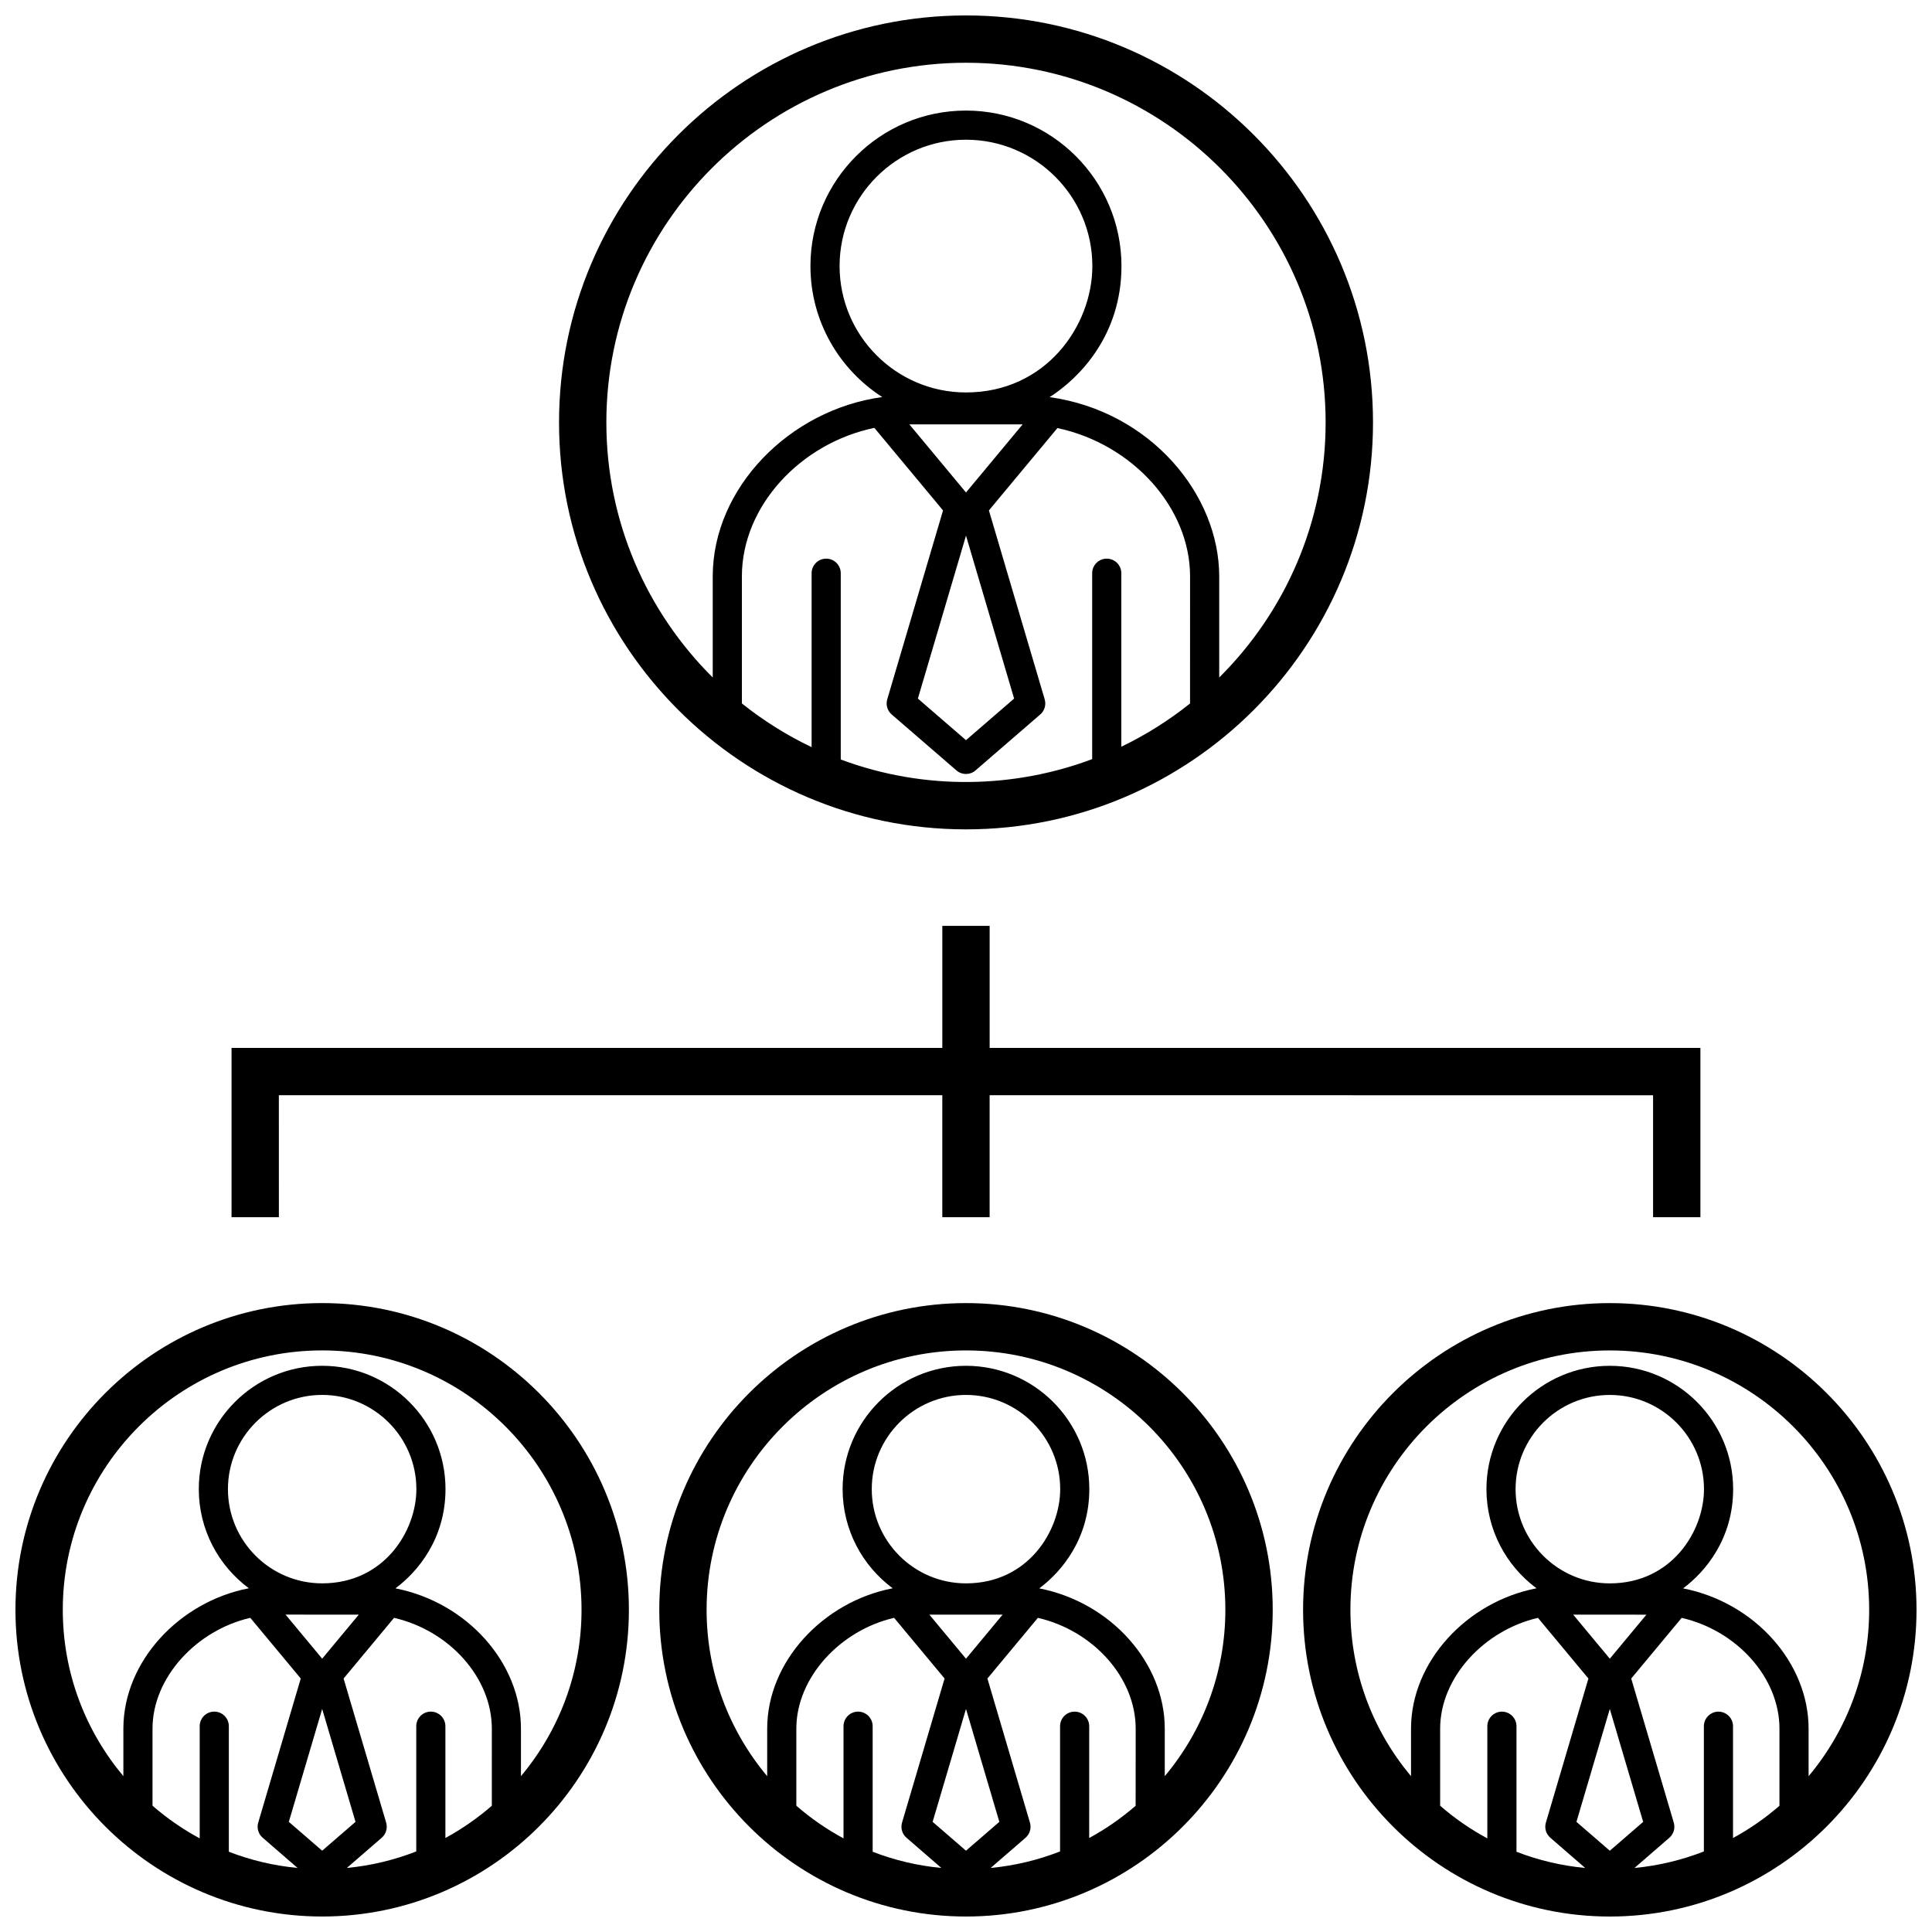 <?xml version="1.0" encoding="UTF-8"?>
<!-- Uploaded to: ICON Repo, www.svgrepo.com, Generator: ICON Repo Mixer Tools -->
<svg width="800px" height="800px" version="1.1" viewBox="144 144 512 512" xmlns="http://www.w3.org/2000/svg">
 <defs>
  <clipPath id="a">
   <path d="m148.09 148.09h503.81v503.81h-503.81z"/>
  </clipPath>
 </defs>
 <g clip-path="url(#a)">
  <path d="m400 363.79c59.477 0 107.86-48.387 107.86-107.84 0-59.477-48.383-107.86-107.86-107.86s-107.85 48.379-107.85 107.86c0 59.461 48.379 107.84 107.85 107.84zm59.383-33.367c-5.594 4.473-11.699 8.332-18.223 11.461v-45.973c0-2.137-1.727-3.863-3.859-3.863-2.137 0-3.863 1.727-3.863 3.863v49.266c-20.238 7.609-44.059 8.508-66.629 0.102v-49.367c0-2.137-1.727-3.863-3.863-3.863-2.133 0-3.859 1.727-3.859 3.863v46.09c-6.613-3.152-12.812-7.055-18.48-11.582v-33.664c0-18.656 15.586-35.316 35.109-39.363l18.199 21.875-14.785 50.059c-0.43 1.449 0.031 3.023 1.18 4.016l17.16 14.832c1.449 1.254 3.598 1.254 5.047 0l17.16-14.832c1.148-0.992 1.605-2.559 1.176-4.016l-14.781-50.059c3.965-4.766 15.664-18.832 18.156-21.828 19.945 4.262 35.152 21.098 35.152 39.316l-0.008 33.668zm-44.375-73.957-15.008 18.047-15.012-18.055zm-48.508-41.957c0-18.461 15.023-33.484 33.5-33.484 18.461 0 33.484 15.023 33.484 33.488 0 15.73-12.242 33.488-33.488 33.488-18.473 0.004-33.492-15.023-33.496-33.492zm46.25 114.62-12.75 11.023-12.75-11.023 12.75-43.18zm-12.75-168.5c52.559 0 95.305 42.754 95.305 95.312 0 26.398-10.797 50.32-28.199 67.602v-26.781c0-21.734-18.246-43.77-44.93-47.52 7.969-5.109 19.027-16.465 19.023-34.738 0-22.723-18.484-41.203-41.211-41.203-22.727 0-41.211 18.48-41.211 41.203 0 14.57 7.602 27.387 19.039 34.719-24.625 3.356-44.934 24.129-44.934 47.539v26.781c-17.402-17.281-28.191-41.207-28.191-67.602 0-52.559 42.754-95.312 95.309-95.312zm-170.62 328.7c-44.82 0-81.285 36.457-81.285 81.277 0 44.82 36.465 81.289 81.285 81.289 44.82 0 81.285-36.465 81.285-81.289s-36.465-81.277-81.285-81.277zm-24.734 145.4v-33.262c0-2.137-1.727-3.871-3.863-3.871-2.133 0-3.859 1.734-3.859 3.871v29.715c-4.492-2.418-8.68-5.324-12.504-8.652v-20.418c0-13.559 11.637-26.078 25.91-29.371l13.375 16.078-11.273 38.188c-0.43 1.445 0.031 3.023 1.18 4.004l9.246 8.012c-6.363-0.598-12.473-2.07-18.211-4.293zm24.73-71.125c-13.77 0-24.969-11.199-24.969-24.973 0-13.766 11.199-24.965 24.973-24.965 13.766 0 24.965 11.199 24.965 24.973 0 11.09-8.543 24.965-24.969 24.965zm9.707 8.293-9.703 11.668-9.707-11.68zm-18.539 54.91 8.836-29.922 8.836 29.922-8.836 7.648zm53.797-4.262c-3.773 3.266-7.883 6.141-12.305 8.539v-29.617c0-2.137-1.727-3.871-3.863-3.871s-3.859 1.734-3.859 3.871v33.18c-5.801 2.262-11.969 3.769-18.402 4.379l9.246-8c1.148-0.992 1.605-2.57 1.18-4.016l-11.281-38.188c3.144-3.777 10.984-13.203 13.371-16.078 14.59 3.356 25.914 15.793 25.914 29.371zm7.719-7.844v-12.586c0-17.398-14.203-33.449-33.262-37.188 5.883-4.359 13.266-13.125 13.266-26.305 0-18.016-14.66-32.676-32.688-32.676s-32.691 14.66-32.691 32.676c0 10.766 5.231 20.32 13.27 26.285-18.43 3.543-33.258 19.406-33.258 37.207v12.586c-10.016-11.945-16.055-27.328-16.055-44.094 0-37.902 30.84-68.734 68.734-68.734 37.902 0 68.738 30.828 68.738 68.734 0.004 16.766-6.039 32.148-16.055 44.094zm117.94-125.37c-44.82 0-81.285 36.457-81.285 81.281 0 44.82 36.465 81.285 81.285 81.285s81.285-36.465 81.285-81.289c-0.004-44.824-36.469-81.277-81.285-81.277zm-24.734 145.4v-33.262c0-2.137-1.727-3.871-3.863-3.871-2.137 0-3.859 1.734-3.859 3.871v29.715c-4.492-2.418-8.68-5.324-12.504-8.652v-20.418c0-13.559 11.637-26.078 25.91-29.371l13.375 16.078-11.273 38.188c-0.43 1.445 0.031 3.023 1.176 4.004l9.246 8.012c-6.363-0.598-12.469-2.07-18.207-4.293zm24.734-71.125c-13.77 0-24.973-11.199-24.973-24.973 0-13.766 11.199-24.965 24.973-24.965 13.766 0 24.965 11.199 24.965 24.973-0.004 11.09-8.543 24.965-24.965 24.965zm9.703 8.293-9.703 11.676-9.707-11.68zm-18.543 54.91 8.84-29.926 8.836 29.922-8.836 7.648zm53.797-4.262c-3.769 3.266-7.883 6.141-12.309 8.539l0.004-29.617c0-2.137-1.727-3.871-3.859-3.871-2.137 0-3.863 1.734-3.863 3.871v33.18c-5.801 2.262-11.969 3.769-18.402 4.379l9.246-8c1.148-0.992 1.605-2.57 1.176-4.016l-11.273-38.188c3.144-3.777 10.988-13.203 13.371-16.078 14.59 3.356 25.922 15.793 25.922 29.371zm7.719-7.844v-12.586c0-17.398-14.199-33.449-33.258-37.188 5.879-4.359 13.266-13.125 13.262-26.305 0-18.016-14.66-32.676-32.688-32.676-18.027 0-32.691 14.66-32.691 32.676 0 10.766 5.231 20.32 13.27 26.285-18.426 3.543-33.258 19.406-33.258 37.207v12.586c-10.012-11.945-16.055-27.328-16.055-44.094 0-37.902 30.84-68.734 68.738-68.734 37.902 0 68.738 30.828 68.738 68.734 0.004 16.766-6.047 32.148-16.059 44.094zm117.94-125.37c-44.82 0-81.285 36.457-81.285 81.281 0.004 44.82 36.469 81.285 81.285 81.285 44.82 0 81.285-36.465 81.285-81.289s-36.465-81.277-81.285-81.277zm-24.73 145.4v-33.262c0-2.137-1.734-3.871-3.863-3.871-2.133 0-3.863 1.734-3.863 3.871v29.715c-4.492-2.418-8.68-5.324-12.504-8.652v-20.418c0-13.559 11.645-26.078 25.922-29.371l13.371 16.078-11.273 38.188c-0.43 1.445 0.031 3.023 1.18 4.004l9.238 8.012c-6.359-0.598-12.469-2.07-18.207-4.293zm24.727-71.125c-13.766 0-24.969-11.199-24.969-24.973 0-13.766 11.203-24.965 24.973-24.965 13.758 0 24.957 11.199 24.957 24.973 0.008 11.09-8.531 24.965-24.961 24.965zm9.707 8.293-9.703 11.668-9.715-11.68zm-18.543 54.91 8.836-29.922 8.844 29.922-8.836 7.648zm53.797-4.262c-3.769 3.266-7.879 6.141-12.305 8.539v-29.617c0-2.137-1.727-3.871-3.863-3.871-2.125 0-3.859 1.734-3.859 3.871v33.18c-5.793 2.262-11.977 3.769-18.402 4.379l9.246-8c1.148-0.992 1.602-2.57 1.18-4.016l-11.281-38.188c3.144-3.777 10.988-13.203 13.371-16.078 14.59 3.356 25.914 15.793 25.914 29.371zm7.723-7.844v-12.586c0-17.398-14.199-33.449-33.262-37.188 5.883-4.359 13.266-13.125 13.266-26.305 0-18.016-14.66-32.676-32.688-32.676-18.027 0-32.688 14.66-32.688 32.676 0 10.766 5.223 20.32 13.27 26.285-18.426 3.543-33.258 19.406-33.258 37.207v12.586c-10.016-11.945-16.062-27.328-16.062-44.094 0-37.902 30.832-68.734 68.738-68.734 37.898 0 68.738 30.828 68.738 68.734 0.008 16.766-6.035 32.148-16.055 44.094zm-405.39-148.13h-12.543v-44.871h188.36v-32.34h12.543v32.336h188.36v44.871h-12.543v-32.324l-175.82-0.004v32.324h-12.543v-32.324h-175.82z"/>
 </g>
</svg>